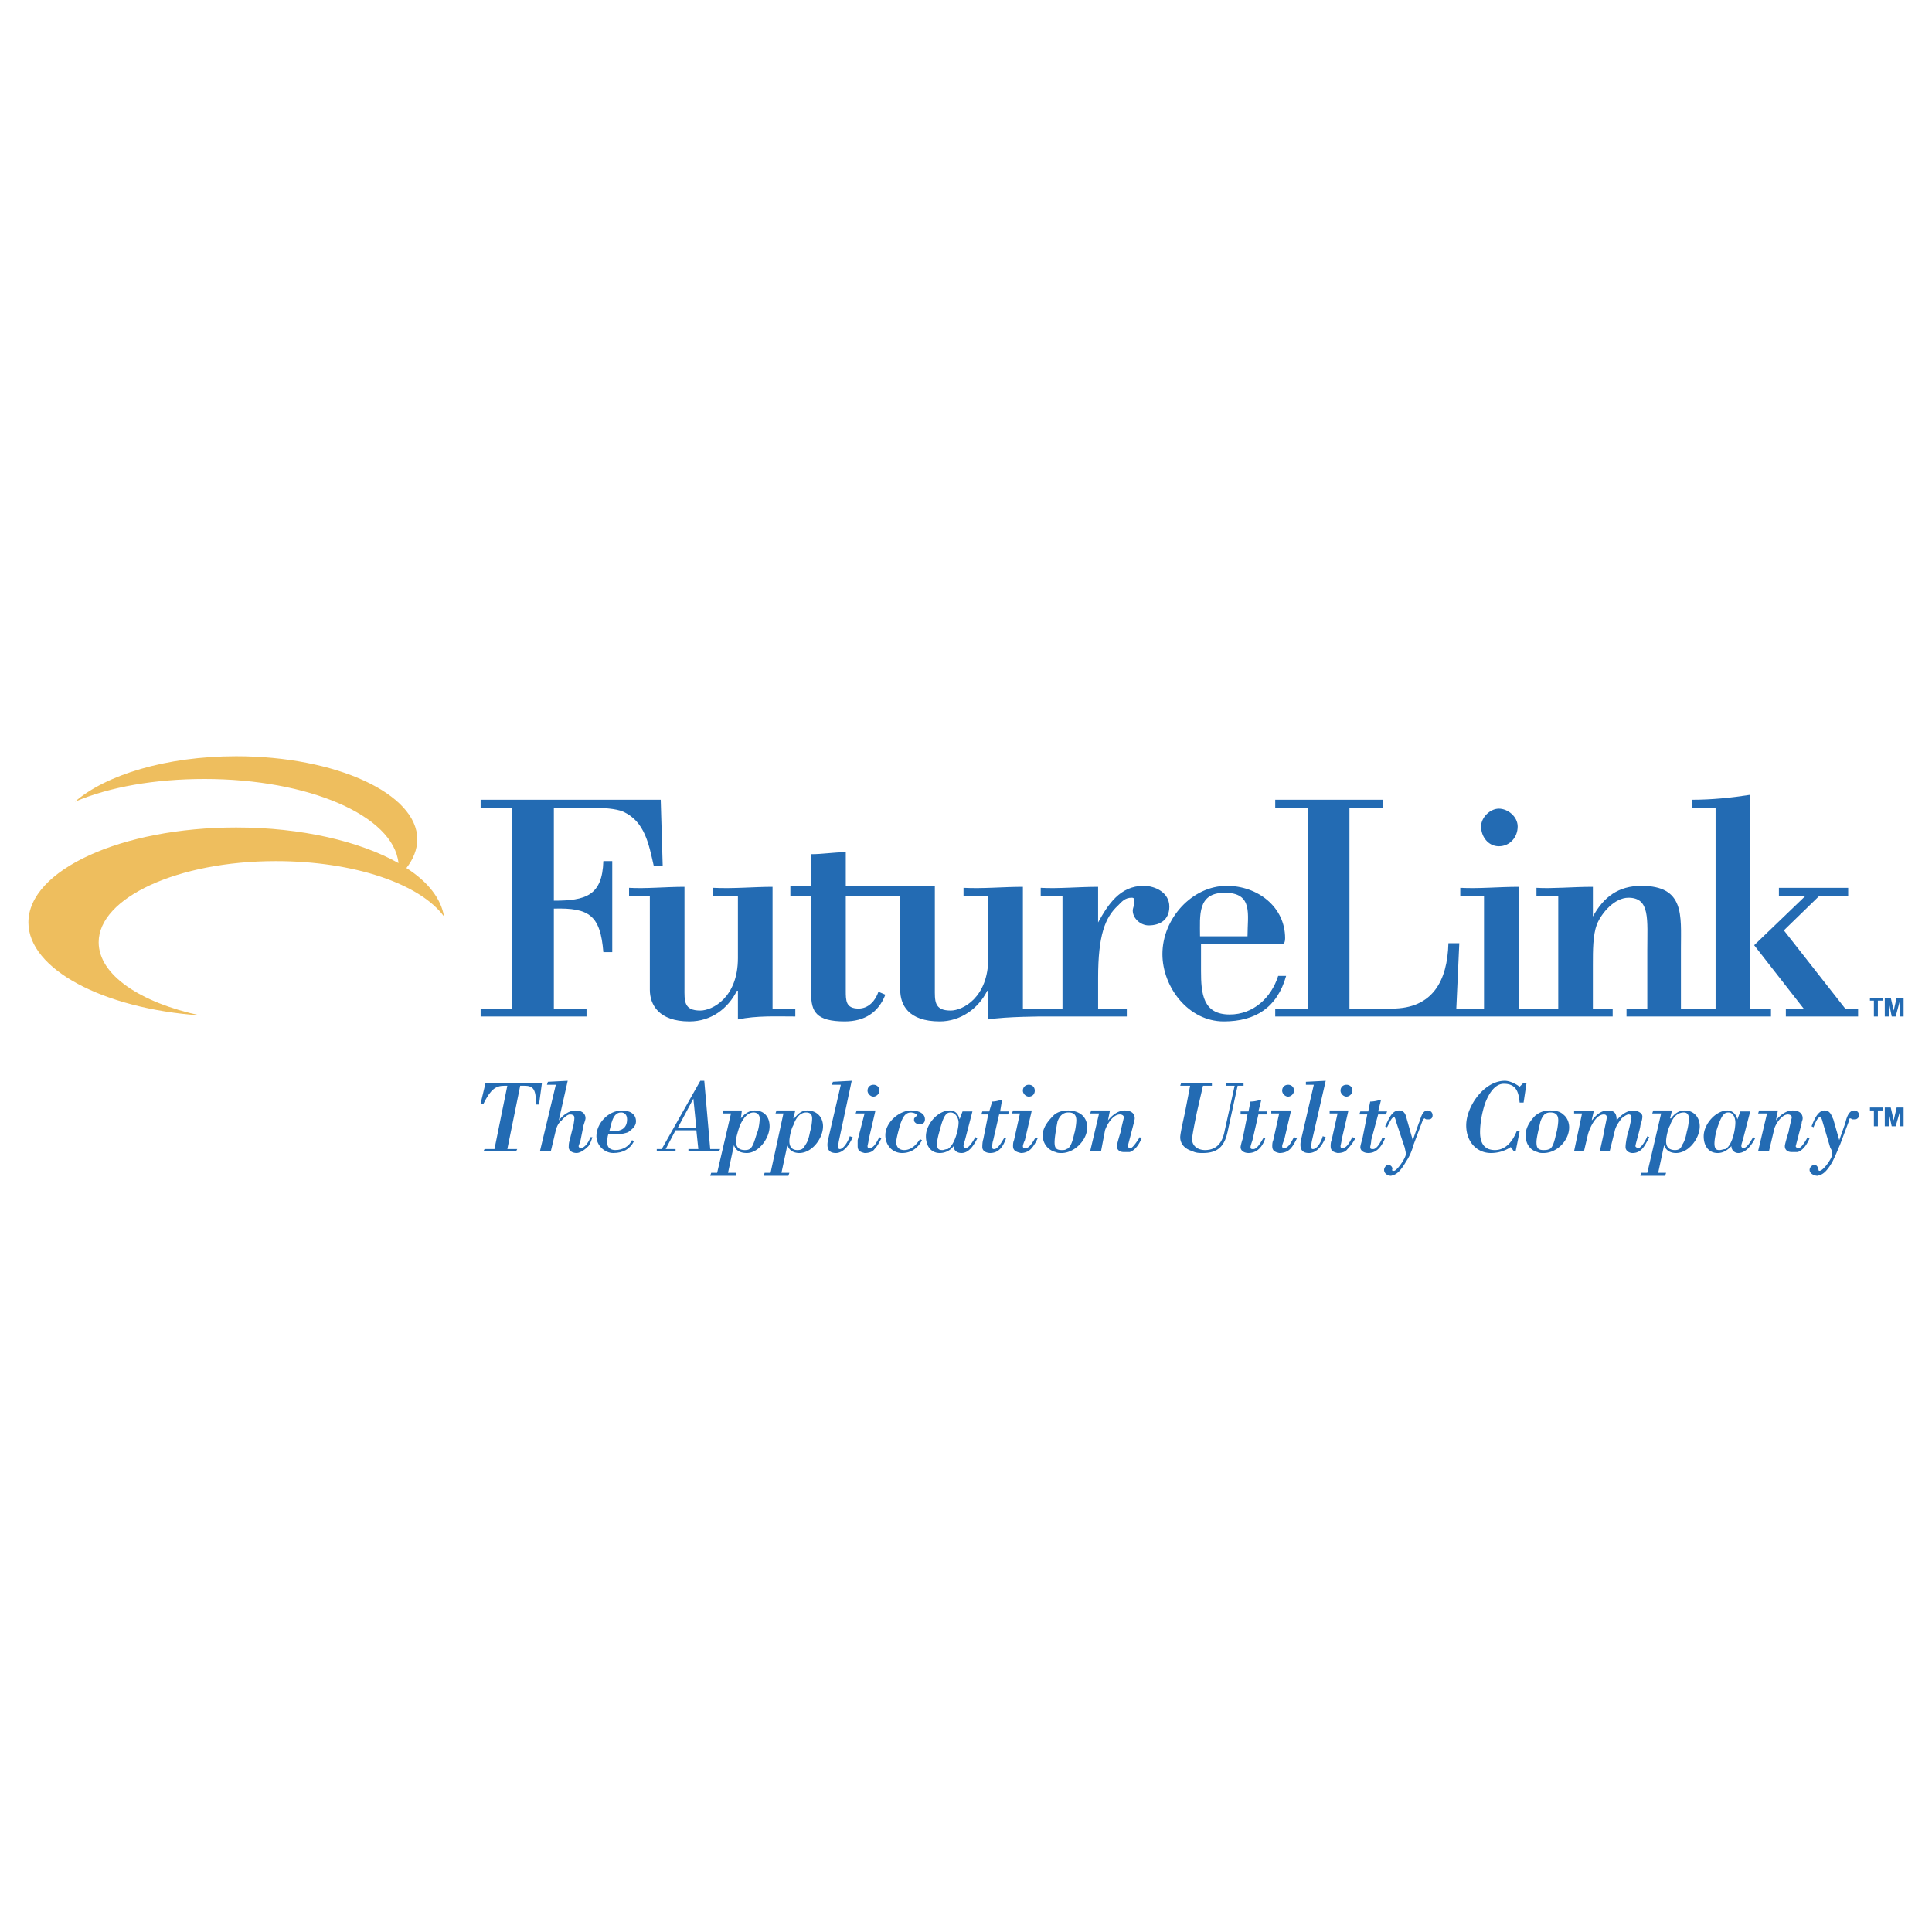 <svg xmlns="http://www.w3.org/2000/svg" width="2500" height="2500" viewBox="0 0 192.756 192.756"><g fill-rule="evenodd" clip-rule="evenodd"><path fill="#fff" d="M0 0h192.756v192.756H0V0z"/><path d="M40.548 86.604c.691-.889 1.086-1.876 1.086-2.863 0-4.541-8.096-8.293-18.067-8.293-7.009 0-13.032 1.876-16.093 4.542 3.456-1.481 7.997-2.271 12.934-2.271 10.366 0 18.856 3.653 19.35 8.392-3.851-2.172-9.675-3.554-16.191-3.554-11.453 0-20.733 4.245-20.733 9.478 0 4.64 7.405 8.589 17.179 9.281-6.022-1.283-10.169-4.049-10.169-7.306 0-4.442 7.898-8.096 17.672-8.096 7.8 0 14.414 2.271 16.784 5.529-.297-1.778-1.58-3.457-3.752-4.839z" fill="#eebe5e"/><path d="M58.813 80.582c1.382 0 2.665.099 3.356.395 2.172.987 2.567 3.258 3.061 5.43h.889l-.198-6.615H47.953v.79h3.159v20.042h-3.159v.791h10.564v-.791h-3.258v-9.971c3.555-.099 4.641.691 4.937 4.344h.889v-9.083h-.889c-.099 3.456-1.777 3.949-4.937 3.949v-9.28h3.554v-.001z" fill="#236bb3"/><path d="M77.077 88.48c-1.875 0-3.85.197-5.923.099v.79h2.468v6.22c0 3.949-2.567 5.232-3.752 5.232-1.678 0-1.579-.986-1.579-2.27V88.48c-1.876 0-3.851.197-5.529.099v.79h2.073v9.38c0 1.48.889 3.158 3.949 3.158 2.172 0 3.851-1.283 4.739-3.061h.099v2.863c1.876-.395 3.85-.295 5.726-.295v-.791h-2.271V88.48zM116.666 90.454c0-1.382-1.381-2.073-2.566-2.073-2.369 0-3.555 1.876-4.541 3.653V88.48c-1.975 0-3.949.197-5.727.099v.79h2.172v11.255h-3.949V88.48c-1.975 0-3.949.197-5.923.099v.79H98.6v6.22c0 3.949-2.567 5.232-3.751 5.232-1.679 0-1.58-.986-1.58-2.27v-10.17h-8.885v-3.356c-1.185 0-2.271.197-3.456.197v3.159h-2.073v.987h2.073v9.774c0 1.777.494 2.764 3.357 2.764 1.975 0 3.356-.889 4.048-2.666l-.691-.295c-.296.889-.987 1.678-1.975 1.678-1.283 0-1.283-.789-1.283-1.777v-9.478h5.43v9.38c0 1.48.79 3.158 3.949 3.158 2.073 0 3.852-1.283 4.738-3.061h.1v2.863c1.777-.295 5.529-.295 5.529-.295h8.293v-.791h-2.863v-3.061c0-4.245.691-6.022 1.975-7.207.395-.395.691-.79 1.381-.79.297 0 .297.197.197.79 0 .099-.098.296-.098.494 0 .79.789 1.481 1.58 1.481 1.182.001 2.071-.591 2.071-1.875zM127.525 97.365c-.689 2.172-2.467 3.85-4.836 3.85-2.666 0-2.863-2.072-2.863-4.344v-2.665h7.602c.494 0 .789.099.789-.592 0-3.16-2.764-5.233-5.824-5.233-3.455 0-6.418 3.258-6.418 6.812 0 3.258 2.568 6.713 6.121 6.713 3.16 0 5.332-1.383 6.221-4.541h-.792zm-5.33-8.293c2.863 0 2.27 2.172 2.27 4.344h-4.738c0-2.073-.295-4.344 2.468-4.344zM149.543 84.432c1.086 0 1.875-.889 1.875-1.975 0-.987-.986-1.777-1.875-1.777s-1.777.889-1.777 1.777c0 .988.691 1.975 1.777 1.975zM184.096 100.623l-6.119-7.799 3.552-3.456h2.864v-.789h-6.911v.789h2.666l-5.134 4.937 4.935 6.318h-1.775v.791h7.207v-.791h-1.285z" fill="#236bb3"/><path d="M174.619 79.298c-1.877.296-3.85.494-5.824.494v.79h2.369v20.042h-3.457v-6.022c0-3.258.396-6.22-3.947-6.22-2.271 0-3.752 1.086-4.838 3.061V88.48c-2.074 0-4.049.197-5.629.099v.79h2.174v11.255h-3.949V88.48c-1.975 0-3.949.197-5.826.099v.79h2.369v11.255h-2.764l.297-6.516h-1.086c-.1 3.752-1.58 6.516-5.627 6.516h-4.246V80.582h3.357v-.79H127.23v.79h3.258v20.042h-3.258v.791h33.666v-.791h-1.975V96.28c0-1.481 0-2.962.395-4.048.494-1.185 1.777-2.666 3.158-2.666 2.172 0 1.877 2.172 1.877 5.232v5.825h-2.074v.791h14.414v-.791h-2.072V79.298zM187.848 99.537v.297h-.493v1.58h-.396v-1.58h-.395v-.297h1.284zM188.441 101.414v-1.482l.295 1.482h.395l.396-1.482v1.482h.395v-1.877h-.692l-.296 1.283-.295-1.283h-.594v1.877h.396zM187.848 110.496v.297h-.493v1.578h-.396v-1.578h-.395v-.297h1.284zM188.441 112.371v-1.381l.295 1.381h.395l.396-1.381v1.381h.395v-1.875h-.692l-.296 1.283-.295-1.283h-.594v1.875h.396zM48.446 108.027h5.627l-.296 2.172h-.296c0-1.578-.296-1.875-1.185-1.875h-.395l-1.284 6.318h.987l-.099.197h-3.258l.099-.197h.987l1.283-6.318h-.296c-.889 0-1.382.395-2.073 1.777h-.296l.495-2.074zM55.456 108.225h-.889l.099-.295 1.974-.1-.888 3.949c.395-.494.987-.986 1.678-.986.494 0 .987.197.987.789 0 .1-.099.395-.197.691l-.296 1.48-.198.592c0 .1.099.197.198.197.493 0 .889-.789.987-1.086h.197c-.099.297-.197.594-.395.889-.296.297-.79.691-1.185.691s-.79-.197-.79-.592c0-.1 0-.395.099-.691l.395-1.58c.099-.691.198-.986-.395-.986-.198 0-.691.395-.79.592-.296.197-.494.592-.592.988l-.494 2.072h-1.086l1.581-6.614zM60.787 112.865c.198-.592.296-1.875 1.185-1.875.395 0 .592.295.592.691 0 .887-.592 1.184-1.382 1.184h-.395zm2.271.889c-.296.592-.889.988-1.679.988-.395 0-.79-.199-.79-.691 0-.297 0-.594.099-.889h.79c.593 0 .889-.1 1.185-.197.395-.297.79-.594.79-1.086 0-.791-.691-1.086-1.382-1.086-1.382 0-2.567 1.283-2.567 2.566 0 .889.79 1.678 1.678 1.678.987 0 1.678-.395 2.073-1.184l-.197-.099zM69.179 109.607l.296 2.961h-1.876l1.58-2.961zm-3.159 5.036h-.494v.197h1.876v-.197h-.987l.987-1.875h2.073l.197 1.875h-.987v.197h3.061l.099-.197h-.987l-.592-6.812h-.396l-3.85 6.812z" fill="#236bb3"/><path d="M73.424 113.854c0-.396.296-1.285.395-1.58.296-.592.691-1.283 1.382-1.283.296 0 .592.197.592.592s-.099.986-.197 1.283c-.198.494-.296.988-.494 1.383s-.395.494-.79.494c-.592-.001-.888-.298-.888-.889zm.592-3.061h-1.875v.295h.79l-1.382 5.924h-.592l-.099.297h2.567v-.297h-.79l.592-2.764c.198.592.691.789 1.284.789 1.185 0 2.271-1.48 2.271-2.666 0-.889-.494-1.578-1.481-1.578-.592 0-1.086.395-1.382.789l.097-.789zM78.755 113.854c0-.396.197-1.285.395-1.58.198-.592.593-1.283 1.284-1.283.395 0 .592.197.592.592s-.099.986-.197 1.283c-.099.494-.197.988-.494 1.383-.198.395-.395.494-.79.494-.494-.001-.79-.298-.79-.889zm.593-3.061h-1.876l-.099.295h.79l-1.283 5.924h-.592l-.099.297h2.468l.099-.297h-.79l.593-2.764c.197.592.691.789 1.185.789 1.283 0 2.369-1.48 2.369-2.666 0-.889-.592-1.578-1.58-1.578-.592 0-.987.395-1.283.789h-.1l.198-.789zM83.889 108.225H83l.099-.295 1.876-.1-1.284 6.023c-.099.592-.099.789.099.789.395 0 .888-.889.987-1.283l.296.098c-.296.691-.889 1.58-1.678 1.58-.592 0-.987-.295-.79-1.283l1.284-5.529zM85.37 111.088l.099-.295h1.876l-.691 2.961c0 .197-.099.494-.099.592 0 .197.099.197.198.197.494 0 .79-.789.987-1.086l.197.1c-.197.395-.395.789-.691 1.086-.198.297-.593.395-.987.395-.395-.098-.691-.197-.691-.691v-.592l.691-2.666h-.889v-.001zm1.777-1.678c-.296 0-.592-.297-.592-.592 0-.396.296-.594.592-.594s.593.197.593.594c0 .295-.297.592-.593.592zM91.985 113.754c-.395.789-1.086 1.283-1.975 1.283-.987 0-1.678-.789-1.678-1.777 0-1.283 1.382-2.467 2.567-2.467.592 0 1.382.197 1.382.889 0 .395-.296.492-.592.492-.197 0-.494-.197-.494-.395s0-.197.099-.297c0-.098.198-.098.198-.197 0-.197-.494-.295-.592-.295-.691 0-.889.691-1.086 1.184-.099.395-.395 1.383-.395 1.777 0 .494.296.791.79.791.691 0 1.185-.494 1.58-1.088l.196.1zM93.762 112.768c.395-1.58.691-1.777 1.086-1.777.493 0 .79.592.79.986 0 .691-.395 2.271-1.086 2.666-.198 0-.395.1-.494.1-.395-.001-.889-.001-.296-1.975zm1.974-1.086c-.099-.494-.395-.889-.987-.889-1.185 0-2.37 1.381-2.37 2.566 0 1.086.593 1.678 1.382 1.678.592 0 1.086-.295 1.382-.691 0 .396.296.691.79.691.79 0 1.283-.889 1.58-1.48l-.197-.1c-.197.297-.593 1.086-.988 1.086a.211.211 0 0 1-.197-.197c0-.197.099-.395.197-.789l.691-2.666h-.987l-.296.791zM99.785 110.891h.887l-.098.297h-.889l-.592 2.566c-.1.297-.1.592-.1.691 0 .197.1.197.197.197.395 0 .791-.789.988-1.086h.197c-.395 1.186-.988 1.48-1.58 1.48-.395 0-.789-.197-.789-.592 0-.1 0-.494.098-.791l.494-2.467h-.691l.1-.297h.689l.297-.986c.297 0 .691-.1.988-.197l-.196 1.185zM100.969 111.088l.1-.295h1.875l-.691 2.961c-.098.197-.197.494-.197.592 0 .197.1.197.297.197.395 0 .789-.789.986-1.086l.197.1c-.197.395-.395.789-.689 1.086a1.413 1.413 0 0 1-.988.395c-.395-.098-.789-.197-.789-.691 0-.098 0-.395.098-.592l.594-2.666h-.793v-.001zm1.677-1.678c-.295 0-.592-.297-.592-.592 0-.396.297-.594.592-.594.297 0 .594.197.594.594 0 .295-.197.592-.594.592zM106.596 110.99c.494 0 .791.197.791.789 0 .297-.1.988-.197 1.283-.1.395-.297 1.48-.791 1.58-.098.1-.295.1-.492.1-.594 0-.691-.297-.691-.791s.197-1.58.295-2.072c.196-.494.493-.889 1.085-.889zm0-.197c-.689 0-1.184.197-1.48.492-.494.494-1.086 1.186-1.086 1.975 0 .791.494 1.482 1.283 1.68.197.098.395.098.594.098 1.283 0 2.566-1.283 2.566-2.566 0-.494-.197-.988-.594-1.283-.395-.298-.887-.396-1.283-.396zM110.545 111.779c.395-.494.988-.986 1.68-.986.492 0 .986.197.986.789 0 .197-.1.297-.1.494l-.592 2.27c0 .1.1.197.297.197s.789-.889.889-1.086l.197.1c-.197.494-.592 1.186-1.186 1.383h-.592c-.395 0-.691-.197-.691-.594 0-.197.297-1.184.395-1.48 0-.197.297-1.283.297-1.383 0-.197-.197-.295-.395-.295-.691 0-1.283.986-1.48 1.58l-.396 2.072h-1.086l.889-3.752h-.889l.1-.295h1.875l-.198.986zM122.293 108.324v-.297h1.777v.297h-.592l-.988 4.541c-.295 1.383-.887 2.172-2.467 2.172-.395 0-.691 0-1.086-.197-.691-.197-1.186-.691-1.186-1.383 0-.395.395-2.072.494-2.566l.494-2.566h-.988l.1-.297h3.061v.297h-.889l-.592 2.566c-.1.494-.494 2.369-.494 2.764 0 .691.592 1.088 1.283 1.088 1.283 0 1.777-.889 1.975-1.975l.986-4.443h-.888v-.001zM125.551 110.891h.889v.297h-.889l-.592 2.566c-.098.297-.197.592-.197.691 0 .197.1.197.297.197.395 0 .789-.789.986-1.086h.197c-.395 1.186-1.086 1.48-1.678 1.48-.395 0-.789-.197-.789-.592 0-.1.098-.494.197-.791l.492-2.467h-.689v-.297h.789l.197-.986c.395 0 .789-.1 1.086-.197l-.296 1.185zM126.836 111.088v-.295h1.974l-.691 2.961c-.1.197-.197.494-.197.592 0 .197.098.197.197.197.492 0 .789-.789.986-1.086l.297.1c-.197.395-.395.789-.691 1.086s-.691.395-1.086.395c-.395-.098-.691-.197-.691-.691 0-.098 0-.395.1-.592l.592-2.666h-.79v-.001zm1.678-1.678c-.297 0-.592-.297-.592-.592 0-.396.295-.594.592-.594s.592.197.592.594c-.001.295-.295.592-.592.592zM131.08 108.225h-.789v-.295l1.975-.1-1.383 6.023c-.098.592-.098.789.1.789.492 0 .889-.889.986-1.283l.297.098c-.297.691-.791 1.58-1.68 1.58-.592 0-.986-.295-.789-1.283l1.283-5.529zM134.932 108.818c0-.396-.297-.594-.594-.594-.295 0-.592.197-.592.594 0 .295.297.592.592.592.297 0 .594-.297.594-.592zm-1.483 2.27l-.592 2.666c-.098.197-.098.494-.098.592 0 .494.295.594.689.691.396 0 .791-.098.988-.395.297-.297.592-.691.789-1.086l-.295-.1c-.197.297-.494 1.086-.988 1.086-.098 0-.197 0-.197-.197 0-.098.1-.395.1-.592l.689-2.961h-1.875v.295h.79v.001zM137.498 110.891h.889l-.1.297h-.789l-.691 2.566c0 .297-.1.592-.1.691 0 .197.1.197.297.197.395 0 .791-.789.889-1.086h.297c-.494 1.186-1.086 1.48-1.68 1.48-.395 0-.789-.197-.789-.592 0-.1.1-.494.197-.791l.494-2.467h-.791l.1-.297h.789l.197-.986c.396 0 .791-.1 1.088-.197l-.297 1.185z" fill="#236bb3"/><path d="M140.953 113.754l.592-1.678c.197-.395.297-1.283.889-1.283.297 0 .494.197.494.492 0 .197-.1.396-.395.396h-.197c-.1 0-.197-.1-.197-.1-.1 0-.1.1-.197.197l-.889 2.369c-.199.691-.396 1.186-.791 1.777-.691 1.186-1.086 1.283-1.48 1.383-.297 0-.691-.197-.691-.594 0-.197.197-.492.395-.492.396 0 .494.395.396.492 0 .1.098.1.197.1.295 0 1.184-1.283 1.184-1.678 0-.197-.098-.494-.098-.594l-.889-2.664s-.1-.494-.197-.396c-.197 0-.297.199-.691.988l-.197-.1c.295-.492.592-1.578 1.381-1.578.594 0 .691.492.791.889l.59 2.074zM151.615 112.865l-.395 1.975h-.197l-.297-.395a3.557 3.557 0 0 1-1.975.592c-1.381 0-2.467-1.086-2.467-2.764 0-1.877 1.775-4.443 3.85-4.443.494 0 1.086.297 1.48.592l.395-.395h.297l-.297 1.975h-.395c-.098-.986-.295-1.875-1.58-1.875-.986 0-1.578 1.184-1.875 1.975-.297.889-.494 1.975-.494 2.863 0 1.381.691 1.777 1.48 1.777 1.086 0 1.777-.889 2.174-1.877h.296zM154.676 110.99c.494 0 .791.197.791.789 0 .297-.1.988-.199 1.283-.098.395-.295 1.48-.689 1.58-.199.1-.396.1-.594.1-.592 0-.691-.297-.691-.791s.297-1.58.396-2.072c.197-.494.394-.889.986-.889zm0-.197c-.691 0-1.086.197-1.48.492-.494.494-.988 1.186-.988 1.975 0 .791.396 1.482 1.186 1.68.197.098.395.098.592.098 1.383 0 2.568-1.283 2.568-2.566 0-.494-.199-.988-.594-1.283-.296-.298-.79-.396-1.284-.396zM158.822 111.682v.098c.395-.494.889-.986 1.58-.986s.889.295.889.986c.395-.494.986-.986 1.678-.986.297 0 .889.197.889.592 0 .297-.098.592-.197.889 0 .295-.494 1.875-.494 2.072 0 .1.197.197.297.197.297 0 .789-.889.889-1.184l.197.098c-.395.691-.691 1.58-1.678 1.58-.297 0-.691-.197-.691-.592 0-.297.098-.889.197-1.283.098-.197.395-1.58.395-1.68 0-.197-.1-.295-.297-.295s-.592.295-.689.395c-.297.395-.594.789-.691 1.283l-.494 1.975h-.986l.395-1.777c0-.197.295-1.381.295-1.58 0-.197-.098-.295-.295-.295-.791 0-1.383 1.283-1.58 1.975l-.395 1.678h-.988l.791-3.752h-.791v-.295h1.974l-.2.887z" fill="#236bb3"/><path d="M166.227 113.854c0-.396.197-1.285.395-1.58.197-.592.594-1.283 1.383-1.283.297 0 .494.197.494.592s-.1.986-.197 1.283c-.1.494-.197.988-.494 1.383-.1.395-.395.494-.691.494-.594-.001-.89-.298-.89-.889zm.591-3.061h-1.875l-.098.295h.887l-1.381 5.924h-.592l-.1.297h2.469l.098-.297h-.789l.592-2.764c.197.592.691.789 1.186.789 1.283 0 2.369-1.48 2.369-2.666 0-.889-.592-1.578-1.48-1.578-.691 0-1.086.395-1.383.789h-.1l.197-.789zM171.262 112.768c.494-1.58.791-1.777 1.186-1.777.494 0 .691.592.691.986 0 .691-.297 2.271-.988 2.666-.197 0-.395.1-.592.1-.297-.001-.789-.001-.297-1.975zm2.074-1.086c-.1-.494-.494-.889-.988-.889-1.184 0-2.369 1.381-2.369 2.566 0 1.086.592 1.678 1.383 1.678.592 0 .986-.295 1.381-.691 0 .396.297.691.691.691.791 0 1.383-.889 1.68-1.48l-.197-.1c-.199.297-.594 1.086-.988 1.086a.212.212 0 0 1-.197-.197c0-.197.1-.395.197-.789l.691-2.666h-.988l-.296.791zM177.186 111.779c.395-.494.988-.986 1.678-.986.494 0 .988.197.988.789 0 .197-.1.297-.1.494l-.592 2.27c0 .1.1.197.297.197.295 0 .789-.889.889-1.086l.197.1c-.197.494-.594 1.186-1.186 1.383h-.592c-.395 0-.691-.197-.691-.594 0-.197.297-1.184.395-1.48 0-.197.297-1.283.297-1.383 0-.197-.197-.295-.395-.295-.594 0-1.283.986-1.383 1.58l-.494 2.072h-1.086l.889-3.752h-.889l.1-.295h1.875l-.197.986zM183.504 113.754l.592-1.678c.1-.395.297-1.283.889-1.283.297 0 .494.197.494.492 0 .197-.197.396-.395.396h-.297s-.098-.1-.197-.1c-.098 0-.098.1-.098.197l-.889 2.369c-.297.691-.494 1.186-.791 1.777-.689 1.186-1.086 1.283-1.48 1.383-.297 0-.789-.197-.789-.594 0-.197.197-.492.492-.492.297 0 .396.395.396.492 0 .1.098.1.098.1.395 0 1.283-1.283 1.283-1.678 0-.197-.098-.494-.197-.594l-.789-2.664s-.1-.494-.297-.396c-.098 0-.295.199-.592.988l-.197-.1c.197-.492.592-1.578 1.283-1.578.592 0 .691.492.889.889l.592 2.074z" fill="#236bb3"/></g></svg>